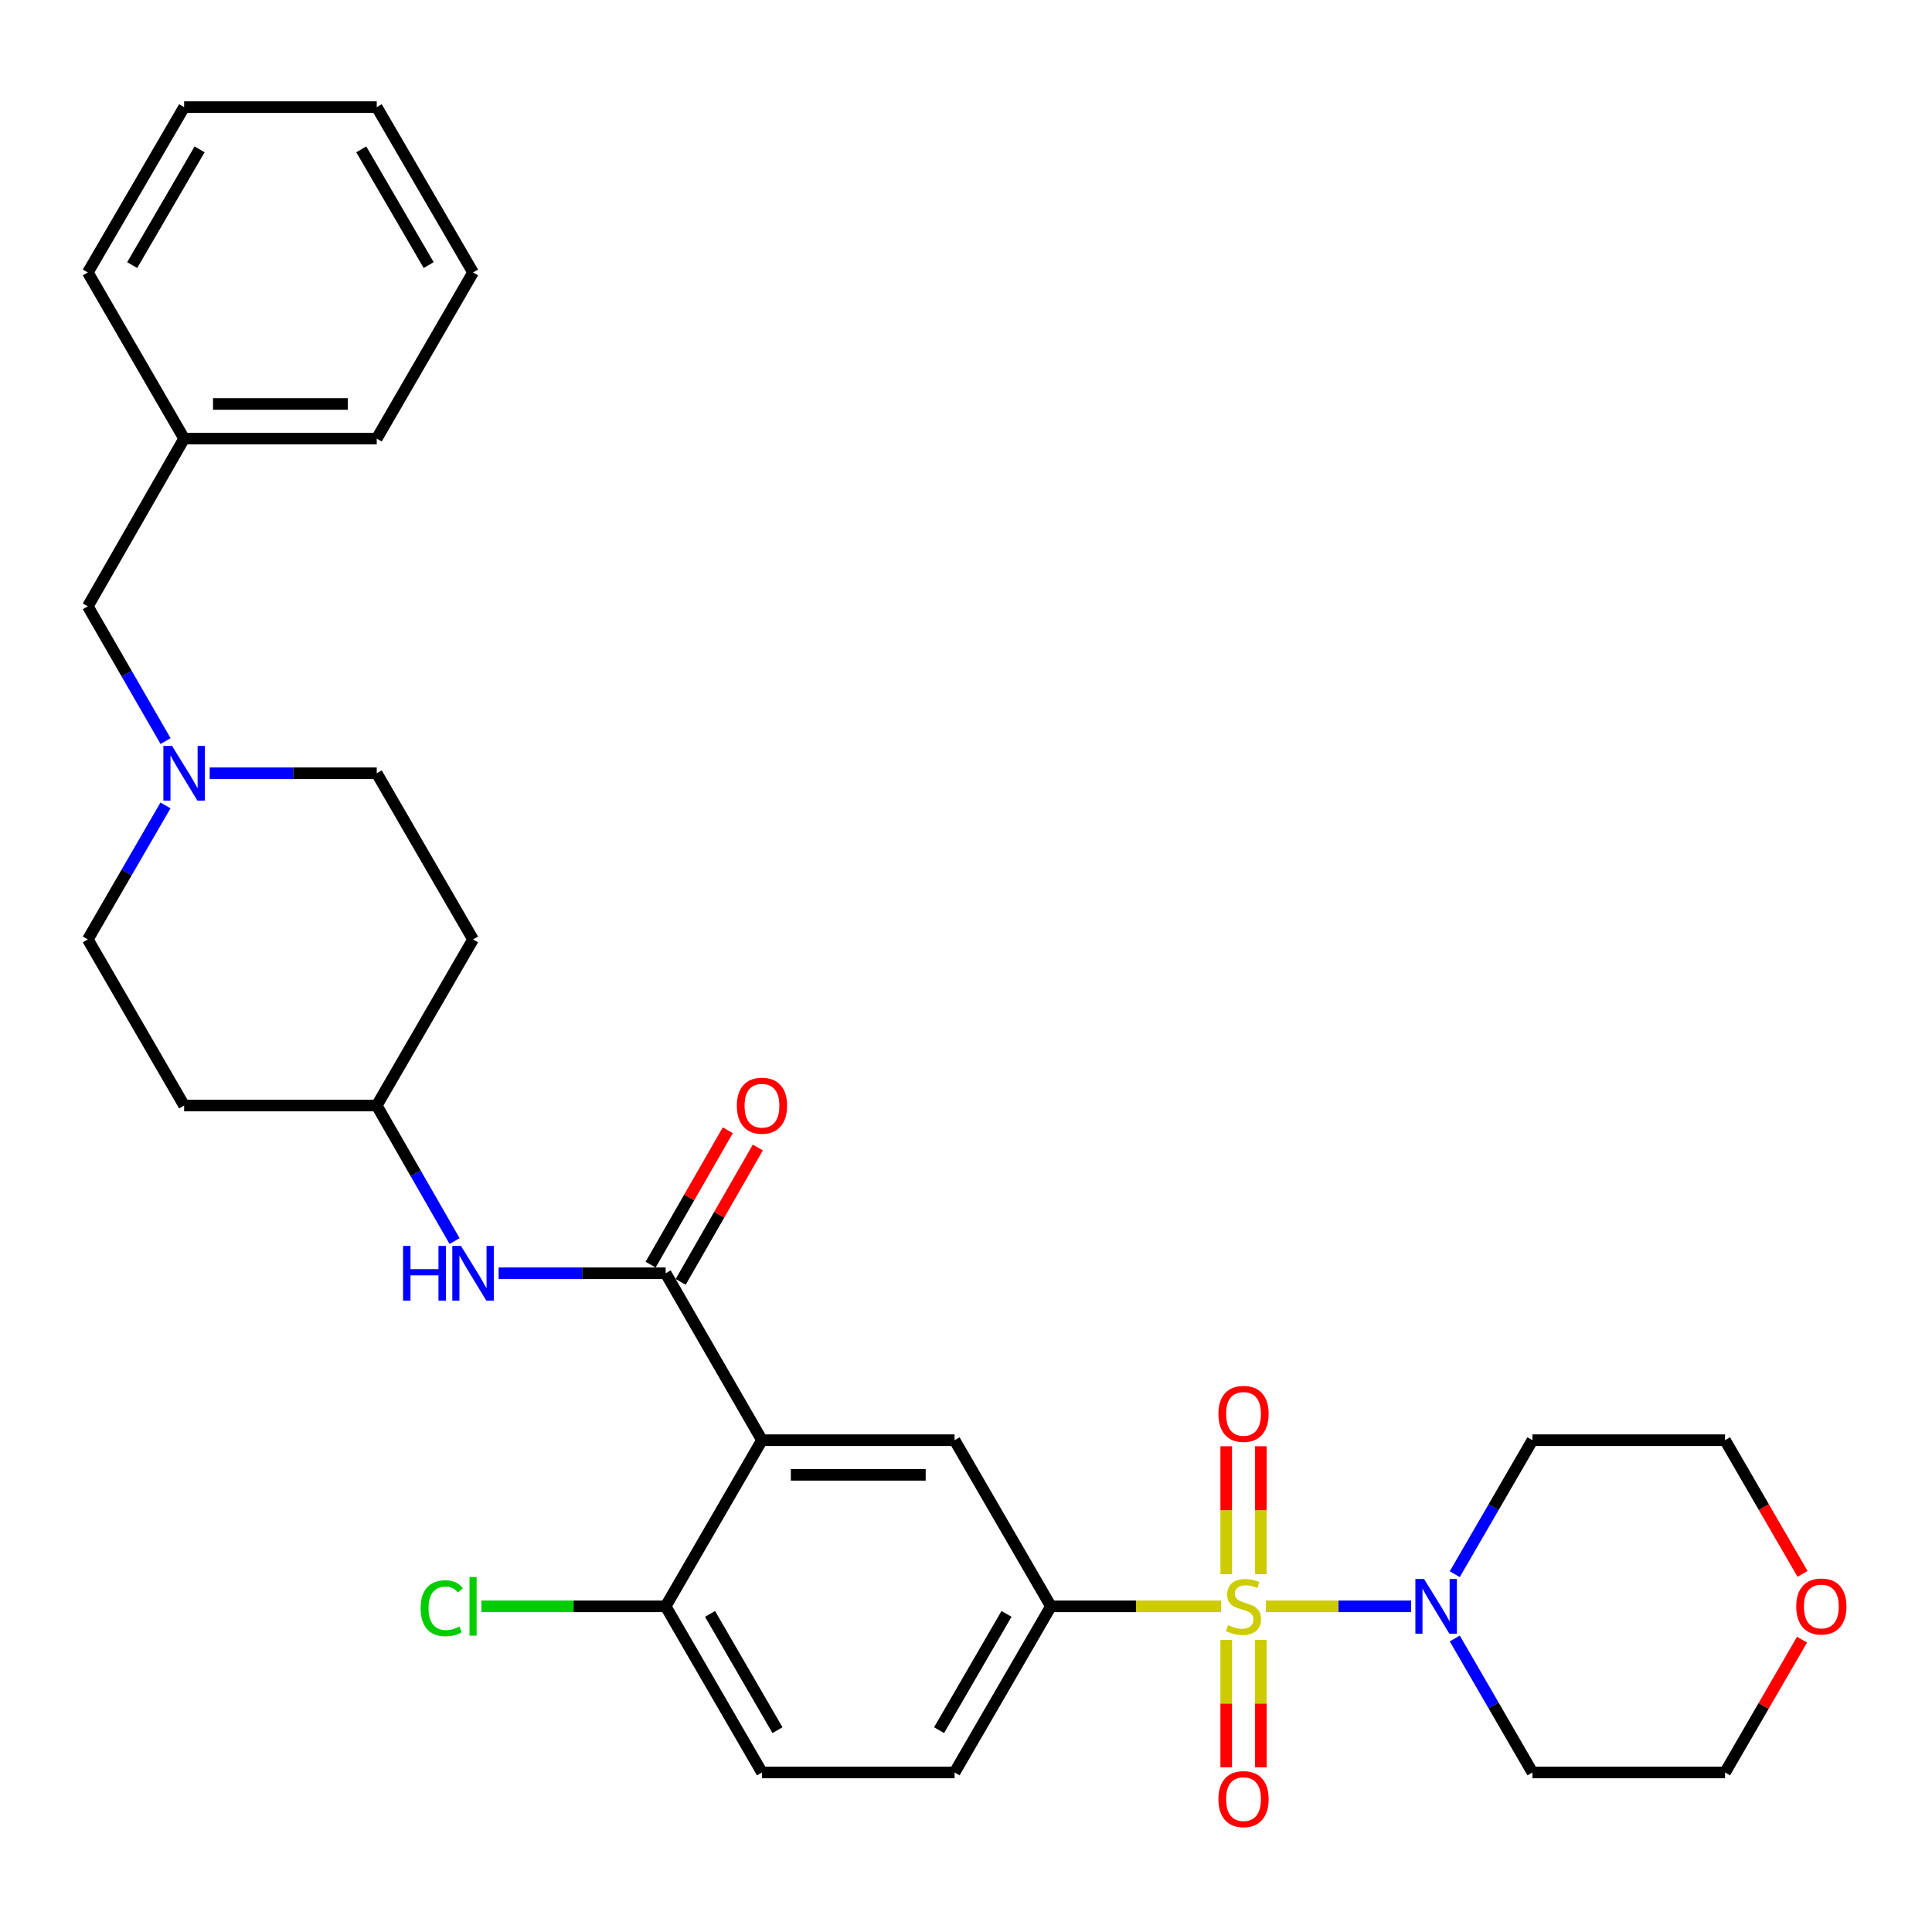 <?xml version='1.0' encoding='iso-8859-1'?>
<svg version='1.1' baseProfile='full'
              xmlns='http://www.w3.org/2000/svg'
                      xmlns:rdkit='http://www.rdkit.org/xml'
                      xmlns:xlink='http://www.w3.org/1999/xlink'
                  xml:space='preserve'
width='1000px' height='1000px' viewBox='0 0 1000 1000'>
<!-- END OF HEADER -->
<rect style='opacity:1.0;fill:#FFFFFF;stroke:none' width='1000' height='1000' x='0' y='0'> </rect>
<path class='bond-2' d='M 655.22,831.438 L 692.806,831.438' style='fill:none;fill-rule:evenodd;stroke:#CCCC00;stroke-width:6px;stroke-linecap:butt;stroke-linejoin:miter;stroke-opacity:1' />
<path class='bond-2' d='M 692.806,831.438 L 730.392,831.438' style='fill:none;fill-rule:evenodd;stroke:#0000FF;stroke-width:6px;stroke-linecap:butt;stroke-linejoin:miter;stroke-opacity:1' />
<path class='bond-3' d='M 632.075,831.438 L 588.013,831.438' style='fill:none;fill-rule:evenodd;stroke:#CCCC00;stroke-width:6px;stroke-linecap:butt;stroke-linejoin:miter;stroke-opacity:1' />
<path class='bond-3' d='M 588.013,831.438 L 543.95,831.438' style='fill:none;fill-rule:evenodd;stroke:#000000;stroke-width:6px;stroke-linecap:butt;stroke-linejoin:miter;stroke-opacity:1' />
<path class='bond-7' d='M 634.686,848.81 L 634.686,881.784' style='fill:none;fill-rule:evenodd;stroke:#CCCC00;stroke-width:6px;stroke-linecap:butt;stroke-linejoin:miter;stroke-opacity:1' />
<path class='bond-7' d='M 634.686,881.784 L 634.686,914.757' style='fill:none;fill-rule:evenodd;stroke:#FF0000;stroke-width:6px;stroke-linecap:butt;stroke-linejoin:miter;stroke-opacity:1' />
<path class='bond-7' d='M 652.61,848.81 L 652.61,881.784' style='fill:none;fill-rule:evenodd;stroke:#CCCC00;stroke-width:6px;stroke-linecap:butt;stroke-linejoin:miter;stroke-opacity:1' />
<path class='bond-7' d='M 652.61,881.784 L 652.61,914.757' style='fill:none;fill-rule:evenodd;stroke:#FF0000;stroke-width:6px;stroke-linecap:butt;stroke-linejoin:miter;stroke-opacity:1' />
<path class='bond-8' d='M 652.61,814.826 L 652.61,781.702' style='fill:none;fill-rule:evenodd;stroke:#CCCC00;stroke-width:6px;stroke-linecap:butt;stroke-linejoin:miter;stroke-opacity:1' />
<path class='bond-8' d='M 652.61,781.702 L 652.61,748.578' style='fill:none;fill-rule:evenodd;stroke:#FF0000;stroke-width:6px;stroke-linecap:butt;stroke-linejoin:miter;stroke-opacity:1' />
<path class='bond-8' d='M 634.686,814.826 L 634.686,781.702' style='fill:none;fill-rule:evenodd;stroke:#CCCC00;stroke-width:6px;stroke-linecap:butt;stroke-linejoin:miter;stroke-opacity:1' />
<path class='bond-8' d='M 634.686,781.702 L 634.686,748.578' style='fill:none;fill-rule:evenodd;stroke:#FF0000;stroke-width:6px;stroke-linecap:butt;stroke-linejoin:miter;stroke-opacity:1' />
<path class='bond-0' d='M 394.395,745.443 L 494.092,745.443' style='fill:none;fill-rule:evenodd;stroke:#000000;stroke-width:6px;stroke-linecap:butt;stroke-linejoin:miter;stroke-opacity:1' />
<path class='bond-0' d='M 409.349,763.367 L 479.137,763.367' style='fill:none;fill-rule:evenodd;stroke:#000000;stroke-width:6px;stroke-linecap:butt;stroke-linejoin:miter;stroke-opacity:1' />
<path class='bond-1' d='M 394.395,745.443 L 344.536,659.039' style='fill:none;fill-rule:evenodd;stroke:#000000;stroke-width:6px;stroke-linecap:butt;stroke-linejoin:miter;stroke-opacity:1' />
<path class='bond-32' d='M 394.395,745.443 L 344.536,831.438' style='fill:none;fill-rule:evenodd;stroke:#000000;stroke-width:6px;stroke-linecap:butt;stroke-linejoin:miter;stroke-opacity:1' />
<path class='bond-5' d='M 344.536,659.039 L 301.309,659.039' style='fill:none;fill-rule:evenodd;stroke:#000000;stroke-width:6px;stroke-linecap:butt;stroke-linejoin:miter;stroke-opacity:1' />
<path class='bond-5' d='M 301.309,659.039 L 258.081,659.039' style='fill:none;fill-rule:evenodd;stroke:#0000FF;stroke-width:6px;stroke-linecap:butt;stroke-linejoin:miter;stroke-opacity:1' />
<path class='bond-10' d='M 352.308,663.502 L 372.28,628.728' style='fill:none;fill-rule:evenodd;stroke:#000000;stroke-width:6px;stroke-linecap:butt;stroke-linejoin:miter;stroke-opacity:1' />
<path class='bond-10' d='M 372.28,628.728 L 392.252,593.953' style='fill:none;fill-rule:evenodd;stroke:#FF0000;stroke-width:6px;stroke-linecap:butt;stroke-linejoin:miter;stroke-opacity:1' />
<path class='bond-10' d='M 336.765,654.576 L 356.737,619.801' style='fill:none;fill-rule:evenodd;stroke:#000000;stroke-width:6px;stroke-linecap:butt;stroke-linejoin:miter;stroke-opacity:1' />
<path class='bond-10' d='M 356.737,619.801 L 376.709,585.027' style='fill:none;fill-rule:evenodd;stroke:#FF0000;stroke-width:6px;stroke-linecap:butt;stroke-linejoin:miter;stroke-opacity:1' />
<path class='bond-16' d='M 752.983,814.793 L 773.083,780.118' style='fill:none;fill-rule:evenodd;stroke:#0000FF;stroke-width:6px;stroke-linecap:butt;stroke-linejoin:miter;stroke-opacity:1' />
<path class='bond-16' d='M 773.083,780.118 L 793.183,745.443' style='fill:none;fill-rule:evenodd;stroke:#000000;stroke-width:6px;stroke-linecap:butt;stroke-linejoin:miter;stroke-opacity:1' />
<path class='bond-17' d='M 752.984,848.083 L 773.084,882.753' style='fill:none;fill-rule:evenodd;stroke:#0000FF;stroke-width:6px;stroke-linecap:butt;stroke-linejoin:miter;stroke-opacity:1' />
<path class='bond-17' d='M 773.084,882.753 L 793.183,917.423' style='fill:none;fill-rule:evenodd;stroke:#000000;stroke-width:6px;stroke-linecap:butt;stroke-linejoin:miter;stroke-opacity:1' />
<path class='bond-4' d='M 543.95,831.438 L 494.092,745.443' style='fill:none;fill-rule:evenodd;stroke:#000000;stroke-width:6px;stroke-linecap:butt;stroke-linejoin:miter;stroke-opacity:1' />
<path class='bond-11' d='M 543.95,831.438 L 494.092,917.423' style='fill:none;fill-rule:evenodd;stroke:#000000;stroke-width:6px;stroke-linecap:butt;stroke-linejoin:miter;stroke-opacity:1' />
<path class='bond-11' d='M 520.966,835.345 L 486.065,895.534' style='fill:none;fill-rule:evenodd;stroke:#000000;stroke-width:6px;stroke-linecap:butt;stroke-linejoin:miter;stroke-opacity:1' />
<path class='bond-13' d='M 235.281,642.376 L 215.141,607.302' style='fill:none;fill-rule:evenodd;stroke:#0000FF;stroke-width:6px;stroke-linecap:butt;stroke-linejoin:miter;stroke-opacity:1' />
<path class='bond-13' d='M 215.141,607.302 L 195,572.227' style='fill:none;fill-rule:evenodd;stroke:#000000;stroke-width:6px;stroke-linecap:butt;stroke-linejoin:miter;stroke-opacity:1' />
<path class='bond-6' d='M 108.536,400.237 L 151.768,400.237' style='fill:none;fill-rule:evenodd;stroke:#0000FF;stroke-width:6px;stroke-linecap:butt;stroke-linejoin:miter;stroke-opacity:1' />
<path class='bond-6' d='M 151.768,400.237 L 195,400.237' style='fill:none;fill-rule:evenodd;stroke:#000000;stroke-width:6px;stroke-linecap:butt;stroke-linejoin:miter;stroke-opacity:1' />
<path class='bond-15' d='M 85.695,383.583 L 65.575,348.708' style='fill:none;fill-rule:evenodd;stroke:#0000FF;stroke-width:6px;stroke-linecap:butt;stroke-linejoin:miter;stroke-opacity:1' />
<path class='bond-15' d='M 65.575,348.708 L 45.455,313.833' style='fill:none;fill-rule:evenodd;stroke:#000000;stroke-width:6px;stroke-linecap:butt;stroke-linejoin:miter;stroke-opacity:1' />
<path class='bond-33' d='M 85.656,416.882 L 65.555,451.562' style='fill:none;fill-rule:evenodd;stroke:#0000FF;stroke-width:6px;stroke-linecap:butt;stroke-linejoin:miter;stroke-opacity:1' />
<path class='bond-33' d='M 65.555,451.562 L 45.455,486.242' style='fill:none;fill-rule:evenodd;stroke:#000000;stroke-width:6px;stroke-linecap:butt;stroke-linejoin:miter;stroke-opacity:1' />
<path class='bond-9' d='M 344.536,831.438 L 394.395,917.423' style='fill:none;fill-rule:evenodd;stroke:#000000;stroke-width:6px;stroke-linecap:butt;stroke-linejoin:miter;stroke-opacity:1' />
<path class='bond-9' d='M 367.521,835.345 L 402.422,895.534' style='fill:none;fill-rule:evenodd;stroke:#000000;stroke-width:6px;stroke-linecap:butt;stroke-linejoin:miter;stroke-opacity:1' />
<path class='bond-22' d='M 344.536,831.438 L 296.859,831.438' style='fill:none;fill-rule:evenodd;stroke:#000000;stroke-width:6px;stroke-linecap:butt;stroke-linejoin:miter;stroke-opacity:1' />
<path class='bond-22' d='M 296.859,831.438 L 249.181,831.438' style='fill:none;fill-rule:evenodd;stroke:#00CC00;stroke-width:6px;stroke-linecap:butt;stroke-linejoin:miter;stroke-opacity:1' />
<path class='bond-12' d='M 494.092,917.423 L 394.395,917.423' style='fill:none;fill-rule:evenodd;stroke:#000000;stroke-width:6px;stroke-linecap:butt;stroke-linejoin:miter;stroke-opacity:1' />
<path class='bond-18' d='M 195,572.227 L 95.303,572.227' style='fill:none;fill-rule:evenodd;stroke:#000000;stroke-width:6px;stroke-linecap:butt;stroke-linejoin:miter;stroke-opacity:1' />
<path class='bond-19' d='M 195,572.227 L 244.849,486.242' style='fill:none;fill-rule:evenodd;stroke:#000000;stroke-width:6px;stroke-linecap:butt;stroke-linejoin:miter;stroke-opacity:1' />
<path class='bond-14' d='M 932.732,848.683 L 912.806,883.053' style='fill:none;fill-rule:evenodd;stroke:#FF0000;stroke-width:6px;stroke-linecap:butt;stroke-linejoin:miter;stroke-opacity:1' />
<path class='bond-14' d='M 912.806,883.053 L 892.881,917.423' style='fill:none;fill-rule:evenodd;stroke:#000000;stroke-width:6px;stroke-linecap:butt;stroke-linejoin:miter;stroke-opacity:1' />
<path class='bond-31' d='M 932.988,814.633 L 912.934,780.038' style='fill:none;fill-rule:evenodd;stroke:#FF0000;stroke-width:6px;stroke-linecap:butt;stroke-linejoin:miter;stroke-opacity:1' />
<path class='bond-31' d='M 912.934,780.038 L 892.881,745.443' style='fill:none;fill-rule:evenodd;stroke:#000000;stroke-width:6px;stroke-linecap:butt;stroke-linejoin:miter;stroke-opacity:1' />
<path class='bond-23' d='M 45.455,313.833 L 95.303,227.021' style='fill:none;fill-rule:evenodd;stroke:#000000;stroke-width:6px;stroke-linecap:butt;stroke-linejoin:miter;stroke-opacity:1' />
<path class='bond-24' d='M 793.183,745.443 L 892.881,745.443' style='fill:none;fill-rule:evenodd;stroke:#000000;stroke-width:6px;stroke-linecap:butt;stroke-linejoin:miter;stroke-opacity:1' />
<path class='bond-25' d='M 793.183,917.423 L 892.881,917.423' style='fill:none;fill-rule:evenodd;stroke:#000000;stroke-width:6px;stroke-linecap:butt;stroke-linejoin:miter;stroke-opacity:1' />
<path class='bond-21' d='M 95.303,572.227 L 45.455,486.242' style='fill:none;fill-rule:evenodd;stroke:#000000;stroke-width:6px;stroke-linecap:butt;stroke-linejoin:miter;stroke-opacity:1' />
<path class='bond-20' d='M 244.849,486.242 L 195,400.237' style='fill:none;fill-rule:evenodd;stroke:#000000;stroke-width:6px;stroke-linecap:butt;stroke-linejoin:miter;stroke-opacity:1' />
<path class='bond-26' d='M 95.303,227.021 L 195,227.021' style='fill:none;fill-rule:evenodd;stroke:#000000;stroke-width:6px;stroke-linecap:butt;stroke-linejoin:miter;stroke-opacity:1' />
<path class='bond-26' d='M 110.258,209.097 L 180.046,209.097' style='fill:none;fill-rule:evenodd;stroke:#000000;stroke-width:6px;stroke-linecap:butt;stroke-linejoin:miter;stroke-opacity:1' />
<path class='bond-27' d='M 95.303,227.021 L 45.455,141.026' style='fill:none;fill-rule:evenodd;stroke:#000000;stroke-width:6px;stroke-linecap:butt;stroke-linejoin:miter;stroke-opacity:1' />
<path class='bond-29' d='M 195,227.021 L 244.849,141.026' style='fill:none;fill-rule:evenodd;stroke:#000000;stroke-width:6px;stroke-linecap:butt;stroke-linejoin:miter;stroke-opacity:1' />
<path class='bond-28' d='M 45.455,141.026 L 95.303,55.449' style='fill:none;fill-rule:evenodd;stroke:#000000;stroke-width:6px;stroke-linecap:butt;stroke-linejoin:miter;stroke-opacity:1' />
<path class='bond-28' d='M 68.42,137.211 L 103.314,77.307' style='fill:none;fill-rule:evenodd;stroke:#000000;stroke-width:6px;stroke-linecap:butt;stroke-linejoin:miter;stroke-opacity:1' />
<path class='bond-30' d='M 95.303,55.449 L 195,55.449' style='fill:none;fill-rule:evenodd;stroke:#000000;stroke-width:6px;stroke-linecap:butt;stroke-linejoin:miter;stroke-opacity:1' />
<path class='bond-34' d='M 244.849,141.026 L 195,55.449' style='fill:none;fill-rule:evenodd;stroke:#000000;stroke-width:6px;stroke-linecap:butt;stroke-linejoin:miter;stroke-opacity:1' />
<path class='bond-34' d='M 221.884,137.211 L 186.99,77.307' style='fill:none;fill-rule:evenodd;stroke:#000000;stroke-width:6px;stroke-linecap:butt;stroke-linejoin:miter;stroke-opacity:1' />
<path  class='atom-0' d='M 635.648 841.158
Q 635.968 841.278, 637.288 841.838
Q 638.608 842.398, 640.048 842.758
Q 641.528 843.078, 642.968 843.078
Q 645.648 843.078, 647.208 841.798
Q 648.768 840.478, 648.768 838.198
Q 648.768 836.638, 647.968 835.678
Q 647.208 834.718, 646.008 834.198
Q 644.808 833.678, 642.808 833.078
Q 640.288 832.318, 638.768 831.598
Q 637.288 830.878, 636.208 829.358
Q 635.168 827.838, 635.168 825.278
Q 635.168 821.718, 637.568 819.518
Q 640.008 817.318, 644.808 817.318
Q 648.088 817.318, 651.808 818.878
L 650.888 821.958
Q 647.488 820.558, 644.928 820.558
Q 642.168 820.558, 640.648 821.718
Q 639.128 822.838, 639.168 824.798
Q 639.168 826.318, 639.928 827.238
Q 640.728 828.158, 641.848 828.678
Q 643.008 829.198, 644.928 829.798
Q 647.488 830.598, 649.008 831.398
Q 650.528 832.198, 651.608 833.838
Q 652.728 835.438, 652.728 838.198
Q 652.728 842.118, 650.088 844.238
Q 647.488 846.318, 643.128 846.318
Q 640.608 846.318, 638.688 845.758
Q 636.808 845.238, 634.568 844.318
L 635.648 841.158
' fill='#CCCC00'/>
<path  class='atom-3' d='M 737.075 817.278
L 746.355 832.278
Q 747.275 833.758, 748.755 836.438
Q 750.235 839.118, 750.315 839.278
L 750.315 817.278
L 754.075 817.278
L 754.075 845.598
L 750.195 845.598
L 740.235 829.198
Q 739.075 827.278, 737.835 825.078
Q 736.635 822.878, 736.275 822.198
L 736.275 845.598
L 732.595 845.598
L 732.595 817.278
L 737.075 817.278
' fill='#0000FF'/>
<path  class='atom-6' d='M 208.629 644.879
L 212.469 644.879
L 212.469 656.919
L 226.949 656.919
L 226.949 644.879
L 230.789 644.879
L 230.789 673.199
L 226.949 673.199
L 226.949 660.119
L 212.469 660.119
L 212.469 673.199
L 208.629 673.199
L 208.629 644.879
' fill='#0000FF'/>
<path  class='atom-6' d='M 238.589 644.879
L 247.869 659.879
Q 248.789 661.359, 250.269 664.039
Q 251.749 666.719, 251.829 666.879
L 251.829 644.879
L 255.589 644.879
L 255.589 673.199
L 251.709 673.199
L 241.749 656.799
Q 240.589 654.879, 239.349 652.679
Q 238.149 650.479, 237.789 649.799
L 237.789 673.199
L 234.109 673.199
L 234.109 644.879
L 238.589 644.879
' fill='#0000FF'/>
<path  class='atom-7' d='M 89.043 386.077
L 98.323 401.077
Q 99.243 402.557, 100.723 405.237
Q 102.203 407.917, 102.283 408.077
L 102.283 386.077
L 106.043 386.077
L 106.043 414.397
L 102.163 414.397
L 92.203 397.997
Q 91.043 396.077, 89.803 393.877
Q 88.603 391.677, 88.243 390.997
L 88.243 414.397
L 84.563 414.397
L 84.563 386.077
L 89.043 386.077
' fill='#0000FF'/>
<path  class='atom-8' d='M 630.648 931.215
Q 630.648 924.415, 634.008 920.615
Q 637.368 916.815, 643.648 916.815
Q 649.928 916.815, 653.288 920.615
Q 656.648 924.415, 656.648 931.215
Q 656.648 938.095, 653.248 942.015
Q 649.848 945.895, 643.648 945.895
Q 637.408 945.895, 634.008 942.015
Q 630.648 938.135, 630.648 931.215
M 643.648 942.695
Q 647.968 942.695, 650.288 939.815
Q 652.648 936.895, 652.648 931.215
Q 652.648 925.655, 650.288 922.855
Q 647.968 920.015, 643.648 920.015
Q 639.328 920.015, 636.968 922.815
Q 634.648 925.615, 634.648 931.215
Q 634.648 936.935, 636.968 939.815
Q 639.328 942.695, 643.648 942.695
' fill='#FF0000'/>
<path  class='atom-9' d='M 630.648 731.821
Q 630.648 725.021, 634.008 721.221
Q 637.368 717.421, 643.648 717.421
Q 649.928 717.421, 653.288 721.221
Q 656.648 725.021, 656.648 731.821
Q 656.648 738.701, 653.248 742.621
Q 649.848 746.501, 643.648 746.501
Q 637.408 746.501, 634.008 742.621
Q 630.648 738.741, 630.648 731.821
M 643.648 743.301
Q 647.968 743.301, 650.288 740.421
Q 652.648 737.501, 652.648 731.821
Q 652.648 726.261, 650.288 723.461
Q 647.968 720.621, 643.648 720.621
Q 639.328 720.621, 636.968 723.421
Q 634.648 726.221, 634.648 731.821
Q 634.648 737.541, 636.968 740.421
Q 639.328 743.301, 643.648 743.301
' fill='#FF0000'/>
<path  class='atom-11' d='M 381.395 572.307
Q 381.395 565.507, 384.755 561.707
Q 388.115 557.907, 394.395 557.907
Q 400.675 557.907, 404.035 561.707
Q 407.395 565.507, 407.395 572.307
Q 407.395 579.187, 403.995 583.107
Q 400.595 586.987, 394.395 586.987
Q 388.155 586.987, 384.755 583.107
Q 381.395 579.227, 381.395 572.307
M 394.395 583.787
Q 398.715 583.787, 401.035 580.907
Q 403.395 577.987, 403.395 572.307
Q 403.395 566.747, 401.035 563.947
Q 398.715 561.107, 394.395 561.107
Q 390.075 561.107, 387.715 563.907
Q 385.395 566.707, 385.395 572.307
Q 385.395 578.027, 387.715 580.907
Q 390.075 583.787, 394.395 583.787
' fill='#FF0000'/>
<path  class='atom-15' d='M 929.729 831.518
Q 929.729 824.718, 933.089 820.918
Q 936.449 817.118, 942.729 817.118
Q 949.009 817.118, 952.369 820.918
Q 955.729 824.718, 955.729 831.518
Q 955.729 838.398, 952.329 842.318
Q 948.929 846.198, 942.729 846.198
Q 936.489 846.198, 933.089 842.318
Q 929.729 838.438, 929.729 831.518
M 942.729 842.998
Q 947.049 842.998, 949.369 840.118
Q 951.729 837.198, 951.729 831.518
Q 951.729 825.958, 949.369 823.158
Q 947.049 820.318, 942.729 820.318
Q 938.409 820.318, 936.049 823.118
Q 933.729 825.918, 933.729 831.518
Q 933.729 837.238, 936.049 840.118
Q 938.409 842.998, 942.729 842.998
' fill='#FF0000'/>
<path  class='atom-23' d='M 217.729 832.418
Q 217.729 825.378, 221.009 821.698
Q 224.329 817.978, 230.609 817.978
Q 236.449 817.978, 239.569 822.098
L 236.929 824.258
Q 234.649 821.258, 230.609 821.258
Q 226.329 821.258, 224.049 824.138
Q 221.809 826.978, 221.809 832.418
Q 221.809 838.018, 224.129 840.898
Q 226.489 843.778, 231.049 843.778
Q 234.169 843.778, 237.809 841.898
L 238.929 844.898
Q 237.449 845.858, 235.209 846.418
Q 232.969 846.978, 230.489 846.978
Q 224.329 846.978, 221.009 843.218
Q 217.729 839.458, 217.729 832.418
' fill='#00CC00'/>
<path  class='atom-23' d='M 243.009 816.258
L 246.689 816.258
L 246.689 846.618
L 243.009 846.618
L 243.009 816.258
' fill='#00CC00'/>
</svg>
